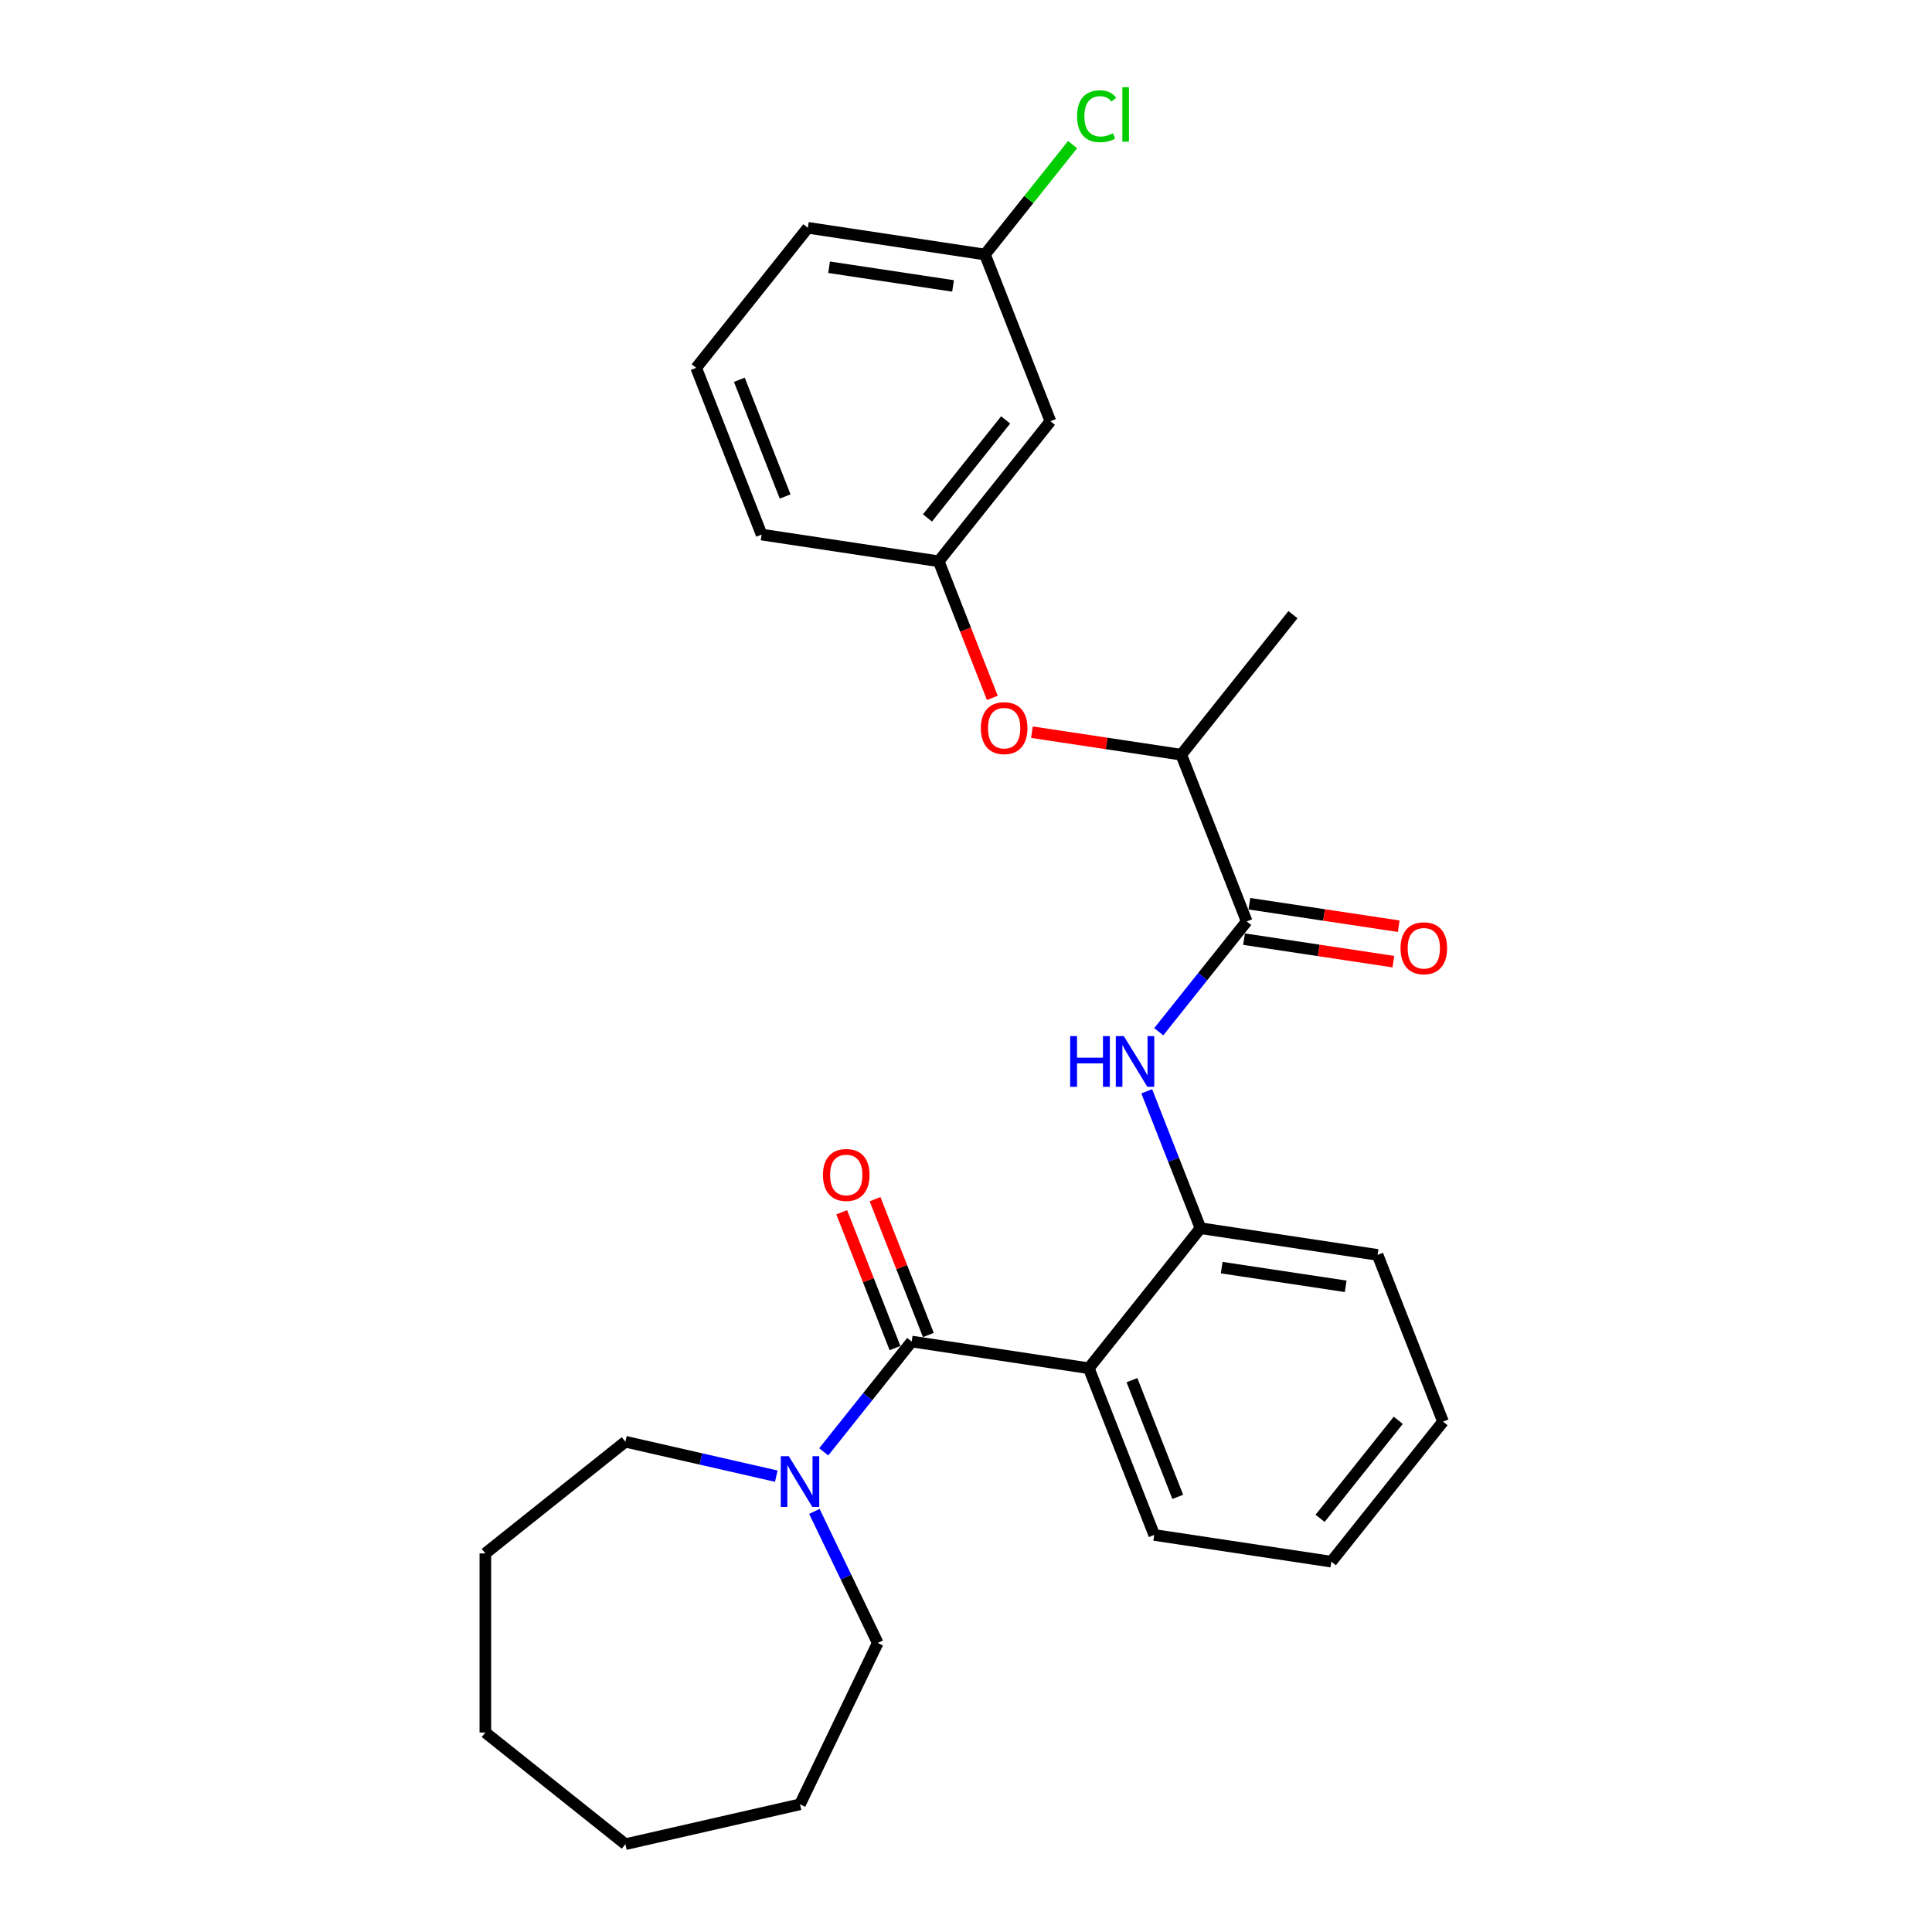 <?xml version='1.0' encoding='iso-8859-1'?>
<svg version='1.1' baseProfile='full'
              xmlns='http://www.w3.org/2000/svg'
                      xmlns:rdkit='http://www.rdkit.org/xml'
                      xmlns:xlink='http://www.w3.org/1999/xlink'
                  xml:space='preserve'
width='1000px' height='1000px' viewBox='0 0 1000 1000'>
<!-- END OF HEADER -->
<rect style='opacity:1.0;fill:#FFFFFF;stroke:none' width='1000' height='1000' x='0' y='0'> </rect>
<path class='bond-0' d='M 471.886,694.379 L 563.559,708.197' style='fill:none;fill-rule:evenodd;stroke:#000000;stroke-width:6px;stroke-linecap:butt;stroke-linejoin:miter;stroke-opacity:1' />
<path class='bond-3' d='M 471.886,694.379 L 449.122,722.924' style='fill:none;fill-rule:evenodd;stroke:#000000;stroke-width:6px;stroke-linecap:butt;stroke-linejoin:miter;stroke-opacity:1' />
<path class='bond-3' d='M 449.122,722.924 L 426.358,751.47' style='fill:none;fill-rule:evenodd;stroke:#0000FF;stroke-width:6px;stroke-linecap:butt;stroke-linejoin:miter;stroke-opacity:1' />
<path class='bond-7' d='M 480.516,690.992 L 466.721,655.843' style='fill:none;fill-rule:evenodd;stroke:#000000;stroke-width:6px;stroke-linecap:butt;stroke-linejoin:miter;stroke-opacity:1' />
<path class='bond-7' d='M 466.721,655.843 L 452.926,620.694' style='fill:none;fill-rule:evenodd;stroke:#FF0000;stroke-width:6px;stroke-linecap:butt;stroke-linejoin:miter;stroke-opacity:1' />
<path class='bond-7' d='M 463.256,697.766 L 449.461,662.617' style='fill:none;fill-rule:evenodd;stroke:#000000;stroke-width:6px;stroke-linecap:butt;stroke-linejoin:miter;stroke-opacity:1' />
<path class='bond-7' d='M 449.461,662.617 L 435.666,627.468' style='fill:none;fill-rule:evenodd;stroke:#FF0000;stroke-width:6px;stroke-linecap:butt;stroke-linejoin:miter;stroke-opacity:1' />
<path class='bond-4' d='M 563.559,708.197 L 621.362,635.714' style='fill:none;fill-rule:evenodd;stroke:#000000;stroke-width:6px;stroke-linecap:butt;stroke-linejoin:miter;stroke-opacity:1' />
<path class='bond-12' d='M 563.559,708.197 L 597.429,794.496' style='fill:none;fill-rule:evenodd;stroke:#000000;stroke-width:6px;stroke-linecap:butt;stroke-linejoin:miter;stroke-opacity:1' />
<path class='bond-12' d='M 585.9,714.368 L 609.609,774.777' style='fill:none;fill-rule:evenodd;stroke:#000000;stroke-width:6px;stroke-linecap:butt;stroke-linejoin:miter;stroke-opacity:1' />
<path class='bond-1' d='M 645.294,476.932 L 622.53,505.478' style='fill:none;fill-rule:evenodd;stroke:#000000;stroke-width:6px;stroke-linecap:butt;stroke-linejoin:miter;stroke-opacity:1' />
<path class='bond-1' d='M 622.53,505.478 L 599.766,534.023' style='fill:none;fill-rule:evenodd;stroke:#0000FF;stroke-width:6px;stroke-linecap:butt;stroke-linejoin:miter;stroke-opacity:1' />
<path class='bond-5' d='M 645.294,476.932 L 611.424,390.633' style='fill:none;fill-rule:evenodd;stroke:#000000;stroke-width:6px;stroke-linecap:butt;stroke-linejoin:miter;stroke-opacity:1' />
<path class='bond-8' d='M 643.912,486.1 L 682.564,491.925' style='fill:none;fill-rule:evenodd;stroke:#000000;stroke-width:6px;stroke-linecap:butt;stroke-linejoin:miter;stroke-opacity:1' />
<path class='bond-8' d='M 682.564,491.925 L 721.215,497.751' style='fill:none;fill-rule:evenodd;stroke:#FF0000;stroke-width:6px;stroke-linecap:butt;stroke-linejoin:miter;stroke-opacity:1' />
<path class='bond-8' d='M 646.676,467.765 L 685.327,473.591' style='fill:none;fill-rule:evenodd;stroke:#000000;stroke-width:6px;stroke-linecap:butt;stroke-linejoin:miter;stroke-opacity:1' />
<path class='bond-8' d='M 685.327,473.591 L 723.979,479.417' style='fill:none;fill-rule:evenodd;stroke:#FF0000;stroke-width:6px;stroke-linecap:butt;stroke-linejoin:miter;stroke-opacity:1' />
<path class='bond-2' d='M 593.553,564.86 L 607.458,600.287' style='fill:none;fill-rule:evenodd;stroke:#0000FF;stroke-width:6px;stroke-linecap:butt;stroke-linejoin:miter;stroke-opacity:1' />
<path class='bond-2' d='M 607.458,600.287 L 621.362,635.714' style='fill:none;fill-rule:evenodd;stroke:#000000;stroke-width:6px;stroke-linecap:butt;stroke-linejoin:miter;stroke-opacity:1' />
<path class='bond-14' d='M 421.522,782.307 L 437.915,816.348' style='fill:none;fill-rule:evenodd;stroke:#0000FF;stroke-width:6px;stroke-linecap:butt;stroke-linejoin:miter;stroke-opacity:1' />
<path class='bond-14' d='M 437.915,816.348 L 454.308,850.389' style='fill:none;fill-rule:evenodd;stroke:#000000;stroke-width:6px;stroke-linecap:butt;stroke-linejoin:miter;stroke-opacity:1' />
<path class='bond-15' d='M 401.809,764.06 L 362.754,755.146' style='fill:none;fill-rule:evenodd;stroke:#0000FF;stroke-width:6px;stroke-linecap:butt;stroke-linejoin:miter;stroke-opacity:1' />
<path class='bond-15' d='M 362.754,755.146 L 323.7,746.232' style='fill:none;fill-rule:evenodd;stroke:#000000;stroke-width:6px;stroke-linecap:butt;stroke-linejoin:miter;stroke-opacity:1' />
<path class='bond-16' d='M 621.362,635.714 L 713.035,649.532' style='fill:none;fill-rule:evenodd;stroke:#000000;stroke-width:6px;stroke-linecap:butt;stroke-linejoin:miter;stroke-opacity:1' />
<path class='bond-16' d='M 632.349,656.122 L 696.52,665.794' style='fill:none;fill-rule:evenodd;stroke:#000000;stroke-width:6px;stroke-linecap:butt;stroke-linejoin:miter;stroke-opacity:1' />
<path class='bond-6' d='M 611.424,390.633 L 572.773,384.807' style='fill:none;fill-rule:evenodd;stroke:#000000;stroke-width:6px;stroke-linecap:butt;stroke-linejoin:miter;stroke-opacity:1' />
<path class='bond-6' d='M 572.773,384.807 L 534.121,378.981' style='fill:none;fill-rule:evenodd;stroke:#FF0000;stroke-width:6px;stroke-linecap:butt;stroke-linejoin:miter;stroke-opacity:1' />
<path class='bond-19' d='M 611.424,390.633 L 669.227,318.15' style='fill:none;fill-rule:evenodd;stroke:#000000;stroke-width:6px;stroke-linecap:butt;stroke-linejoin:miter;stroke-opacity:1' />
<path class='bond-9' d='M 513.631,361.222 L 499.756,325.869' style='fill:none;fill-rule:evenodd;stroke:#FF0000;stroke-width:6px;stroke-linecap:butt;stroke-linejoin:miter;stroke-opacity:1' />
<path class='bond-9' d='M 499.756,325.869 L 485.881,290.516' style='fill:none;fill-rule:evenodd;stroke:#000000;stroke-width:6px;stroke-linecap:butt;stroke-linejoin:miter;stroke-opacity:1' />
<path class='bond-10' d='M 485.881,290.516 L 543.684,218.033' style='fill:none;fill-rule:evenodd;stroke:#000000;stroke-width:6px;stroke-linecap:butt;stroke-linejoin:miter;stroke-opacity:1' />
<path class='bond-10' d='M 480.055,268.083 L 520.517,217.345' style='fill:none;fill-rule:evenodd;stroke:#000000;stroke-width:6px;stroke-linecap:butt;stroke-linejoin:miter;stroke-opacity:1' />
<path class='bond-18' d='M 485.881,290.516 L 394.208,276.698' style='fill:none;fill-rule:evenodd;stroke:#000000;stroke-width:6px;stroke-linecap:butt;stroke-linejoin:miter;stroke-opacity:1' />
<path class='bond-11' d='M 543.684,218.033 L 509.814,131.734' style='fill:none;fill-rule:evenodd;stroke:#000000;stroke-width:6px;stroke-linecap:butt;stroke-linejoin:miter;stroke-opacity:1' />
<path class='bond-13' d='M 509.814,131.734 L 532.494,103.293' style='fill:none;fill-rule:evenodd;stroke:#000000;stroke-width:6px;stroke-linecap:butt;stroke-linejoin:miter;stroke-opacity:1' />
<path class='bond-13' d='M 532.494,103.293 L 555.175,74.853' style='fill:none;fill-rule:evenodd;stroke:#00CC00;stroke-width:6px;stroke-linecap:butt;stroke-linejoin:miter;stroke-opacity:1' />
<path class='bond-29' d='M 509.814,131.734 L 418.141,117.916' style='fill:none;fill-rule:evenodd;stroke:#000000;stroke-width:6px;stroke-linecap:butt;stroke-linejoin:miter;stroke-opacity:1' />
<path class='bond-29' d='M 493.299,147.996 L 429.128,138.323' style='fill:none;fill-rule:evenodd;stroke:#000000;stroke-width:6px;stroke-linecap:butt;stroke-linejoin:miter;stroke-opacity:1' />
<path class='bond-21' d='M 597.429,794.496 L 689.102,808.314' style='fill:none;fill-rule:evenodd;stroke:#000000;stroke-width:6px;stroke-linecap:butt;stroke-linejoin:miter;stroke-opacity:1' />
<path class='bond-23' d='M 454.308,850.389 L 414.084,933.916' style='fill:none;fill-rule:evenodd;stroke:#000000;stroke-width:6px;stroke-linecap:butt;stroke-linejoin:miter;stroke-opacity:1' />
<path class='bond-22' d='M 323.7,746.232 L 251.217,804.035' style='fill:none;fill-rule:evenodd;stroke:#000000;stroke-width:6px;stroke-linecap:butt;stroke-linejoin:miter;stroke-opacity:1' />
<path class='bond-28' d='M 713.035,649.532 L 746.905,735.832' style='fill:none;fill-rule:evenodd;stroke:#000000;stroke-width:6px;stroke-linecap:butt;stroke-linejoin:miter;stroke-opacity:1' />
<path class='bond-17' d='M 360.338,190.398 L 394.208,276.698' style='fill:none;fill-rule:evenodd;stroke:#000000;stroke-width:6px;stroke-linecap:butt;stroke-linejoin:miter;stroke-opacity:1' />
<path class='bond-17' d='M 382.679,196.569 L 406.388,256.979' style='fill:none;fill-rule:evenodd;stroke:#000000;stroke-width:6px;stroke-linecap:butt;stroke-linejoin:miter;stroke-opacity:1' />
<path class='bond-20' d='M 360.338,190.398 L 418.141,117.916' style='fill:none;fill-rule:evenodd;stroke:#000000;stroke-width:6px;stroke-linecap:butt;stroke-linejoin:miter;stroke-opacity:1' />
<path class='bond-24' d='M 689.102,808.314 L 746.905,735.832' style='fill:none;fill-rule:evenodd;stroke:#000000;stroke-width:6px;stroke-linecap:butt;stroke-linejoin:miter;stroke-opacity:1' />
<path class='bond-24' d='M 683.276,785.881 L 723.738,735.143' style='fill:none;fill-rule:evenodd;stroke:#000000;stroke-width:6px;stroke-linecap:butt;stroke-linejoin:miter;stroke-opacity:1' />
<path class='bond-26' d='M 251.217,804.035 L 251.217,896.743' style='fill:none;fill-rule:evenodd;stroke:#000000;stroke-width:6px;stroke-linecap:butt;stroke-linejoin:miter;stroke-opacity:1' />
<path class='bond-25' d='M 414.084,933.916 L 323.7,954.545' style='fill:none;fill-rule:evenodd;stroke:#000000;stroke-width:6px;stroke-linecap:butt;stroke-linejoin:miter;stroke-opacity:1' />
<path class='bond-27' d='M 323.7,954.545 L 251.217,896.743' style='fill:none;fill-rule:evenodd;stroke:#000000;stroke-width:6px;stroke-linecap:butt;stroke-linejoin:miter;stroke-opacity:1' />
<path  class='atom-3' d='M 553.913 536.287
L 557.473 536.287
L 557.473 547.449
L 570.897 547.449
L 570.897 536.287
L 574.457 536.287
L 574.457 562.542
L 570.897 562.542
L 570.897 550.416
L 557.473 550.416
L 557.473 562.542
L 553.913 562.542
L 553.913 536.287
' fill='#0000FF'/>
<path  class='atom-3' d='M 581.688 536.287
L 590.291 550.193
Q 591.144 551.566, 592.516 554.05
Q 593.888 556.535, 593.963 556.683
L 593.963 536.287
L 597.448 536.287
L 597.448 562.542
L 593.851 562.542
L 584.618 547.338
Q 583.542 545.558, 582.393 543.518
Q 581.28 541.479, 580.946 540.848
L 580.946 562.542
L 577.535 562.542
L 577.535 536.287
L 581.688 536.287
' fill='#0000FF'/>
<path  class='atom-4' d='M 408.28 753.734
L 416.883 767.64
Q 417.736 769.012, 419.108 771.497
Q 420.48 773.981, 420.555 774.13
L 420.555 753.734
L 424.04 753.734
L 424.04 779.989
L 420.443 779.989
L 411.21 764.785
Q 410.134 763.005, 408.985 760.965
Q 407.872 758.926, 407.538 758.295
L 407.538 779.989
L 404.127 779.989
L 404.127 753.734
L 408.28 753.734
' fill='#0000FF'/>
<path  class='atom-7' d='M 507.699 376.889
Q 507.699 370.585, 510.814 367.062
Q 513.929 363.539, 519.751 363.539
Q 525.573 363.539, 528.688 367.062
Q 531.803 370.585, 531.803 376.889
Q 531.803 383.268, 528.651 386.902
Q 525.499 390.499, 519.751 390.499
Q 513.966 390.499, 510.814 386.902
Q 507.699 383.305, 507.699 376.889
M 519.751 387.532
Q 523.756 387.532, 525.907 384.862
Q 528.095 382.155, 528.095 376.889
Q 528.095 371.735, 525.907 369.139
Q 523.756 366.506, 519.751 366.506
Q 515.746 366.506, 513.558 369.102
Q 511.408 371.698, 511.408 376.889
Q 511.408 382.192, 513.558 384.862
Q 515.746 387.532, 519.751 387.532
' fill='#FF0000'/>
<path  class='atom-8' d='M 425.964 608.154
Q 425.964 601.849, 429.079 598.327
Q 432.194 594.804, 438.016 594.804
Q 443.838 594.804, 446.953 598.327
Q 450.068 601.849, 450.068 608.154
Q 450.068 614.532, 446.916 618.166
Q 443.764 621.763, 438.016 621.763
Q 432.231 621.763, 429.079 618.166
Q 425.964 614.569, 425.964 608.154
M 438.016 618.797
Q 442.021 618.797, 444.172 616.127
Q 446.36 613.419, 446.36 608.154
Q 446.36 602.999, 444.172 600.403
Q 442.021 597.77, 438.016 597.77
Q 434.011 597.77, 431.823 600.366
Q 429.672 602.962, 429.672 608.154
Q 429.672 613.457, 431.823 616.127
Q 434.011 618.797, 438.016 618.797
' fill='#FF0000'/>
<path  class='atom-9' d='M 724.915 490.824
Q 724.915 484.52, 728.03 480.997
Q 731.145 477.474, 736.967 477.474
Q 742.789 477.474, 745.904 480.997
Q 749.019 484.52, 749.019 490.824
Q 749.019 497.202, 745.867 500.837
Q 742.715 504.434, 736.967 504.434
Q 731.182 504.434, 728.03 500.837
Q 724.915 497.239, 724.915 490.824
M 736.967 501.467
Q 740.972 501.467, 743.123 498.797
Q 745.311 496.09, 745.311 490.824
Q 745.311 485.669, 743.123 483.074
Q 740.972 480.441, 736.967 480.441
Q 732.962 480.441, 730.774 483.037
Q 728.623 485.632, 728.623 490.824
Q 728.623 496.127, 730.774 498.797
Q 732.962 501.467, 736.967 501.467
' fill='#FF0000'/>
<path  class='atom-14' d='M 557.493 60.16
Q 557.493 53.633, 560.533 50.222
Q 563.611 46.773, 569.433 46.773
Q 574.848 46.773, 577.74 50.593
L 575.293 52.595
Q 573.179 49.814, 569.433 49.814
Q 565.466 49.814, 563.352 52.484
Q 561.275 55.117, 561.275 60.16
Q 561.275 65.352, 563.426 68.022
Q 565.614 70.692, 569.841 70.692
Q 572.734 70.692, 576.108 68.949
L 577.147 71.73
Q 575.775 72.62, 573.698 73.139
Q 571.621 73.658, 569.322 73.658
Q 563.611 73.658, 560.533 70.172
Q 557.493 66.687, 557.493 60.16
' fill='#00CC00'/>
<path  class='atom-14' d='M 580.929 45.178
L 584.341 45.178
L 584.341 73.325
L 580.929 73.325
L 580.929 45.178
' fill='#00CC00'/>
</svg>

